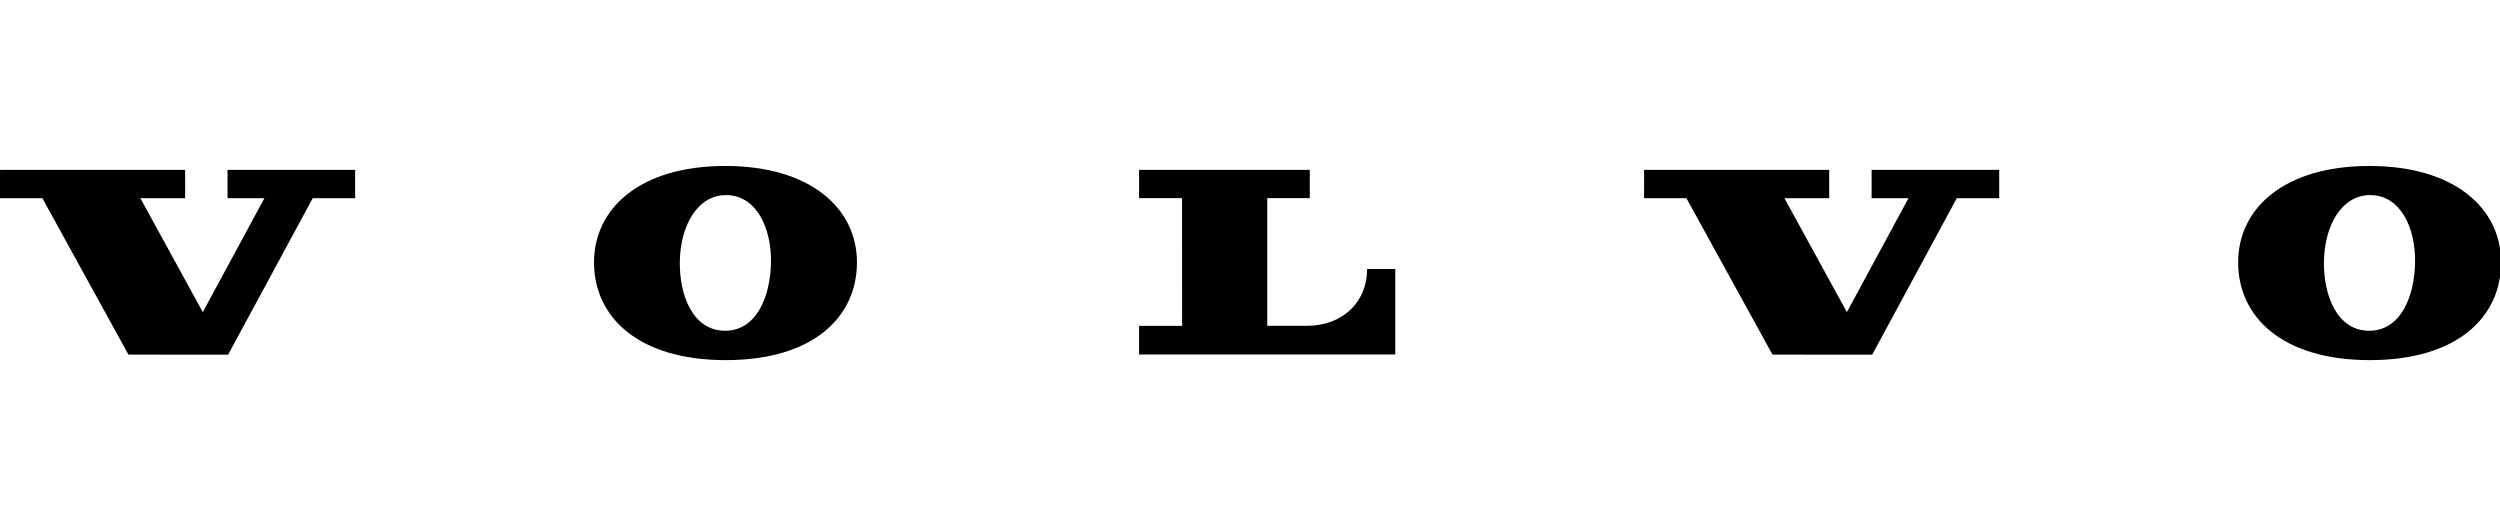 <svg xmlns="http://www.w3.org/2000/svg" width="100%" height="100%" viewBox="0 0 949 200">
  <path
    d="M16.08 75.24l32.68 59.37 37.83.03 32.12-59.4h16.1V64.48H86.38v10.76h13.99l-23.39 43.24-23.7-43.24h17l-.01-10.76H.01L0 75.24zm416.32-.02V64.48l64.79.01v10.73h-16.14v48.46h14.96c13.86 0 22.95-9.16 22.95-21.58h10.69v32.45l-97.25.01v-10.87h16.33l-.02-48.48H432.4v.01zM275.3 63c-32.53 0-49.81 16.23-49.81 36.59 0 20.65 16.64 37.11 50 37.11 33.35 0 49.81-16.46 49.81-37.11 0-20.36-17.46-36.59-50-36.59zm-.36 62.55c-11.88-.21-17.1-13.34-16.88-26.39.24-13.51 6.7-25.29 17.83-25.1 11.13.2 17.01 12.2 16.77 25.71-.22 12.74-5.48 26.01-17.72 25.78zm365.23-50.31l32.67 59.37 37.84.03 32.12-59.4h16.1V64.48h-48.43v10.76h13.99l-23.39 43.24-23.7-43.24h16.99V64.48H624.1l-.01 10.76zM899.41 63c-32.53 0-49.81 16.23-49.81 36.59 0 20.65 16.64 37.11 50 37.11 33.35 0 49.81-16.46 49.81-37.11 0-20.36-17.46-36.59-50-36.59zm-.36 62.55c-11.88-.21-17.1-13.34-16.88-26.39.24-13.51 6.7-25.29 17.83-25.1 11.13.2 17 12.2 16.76 25.71-.22 12.74-5.48 26.01-17.71 25.78z"
  />
</svg>
